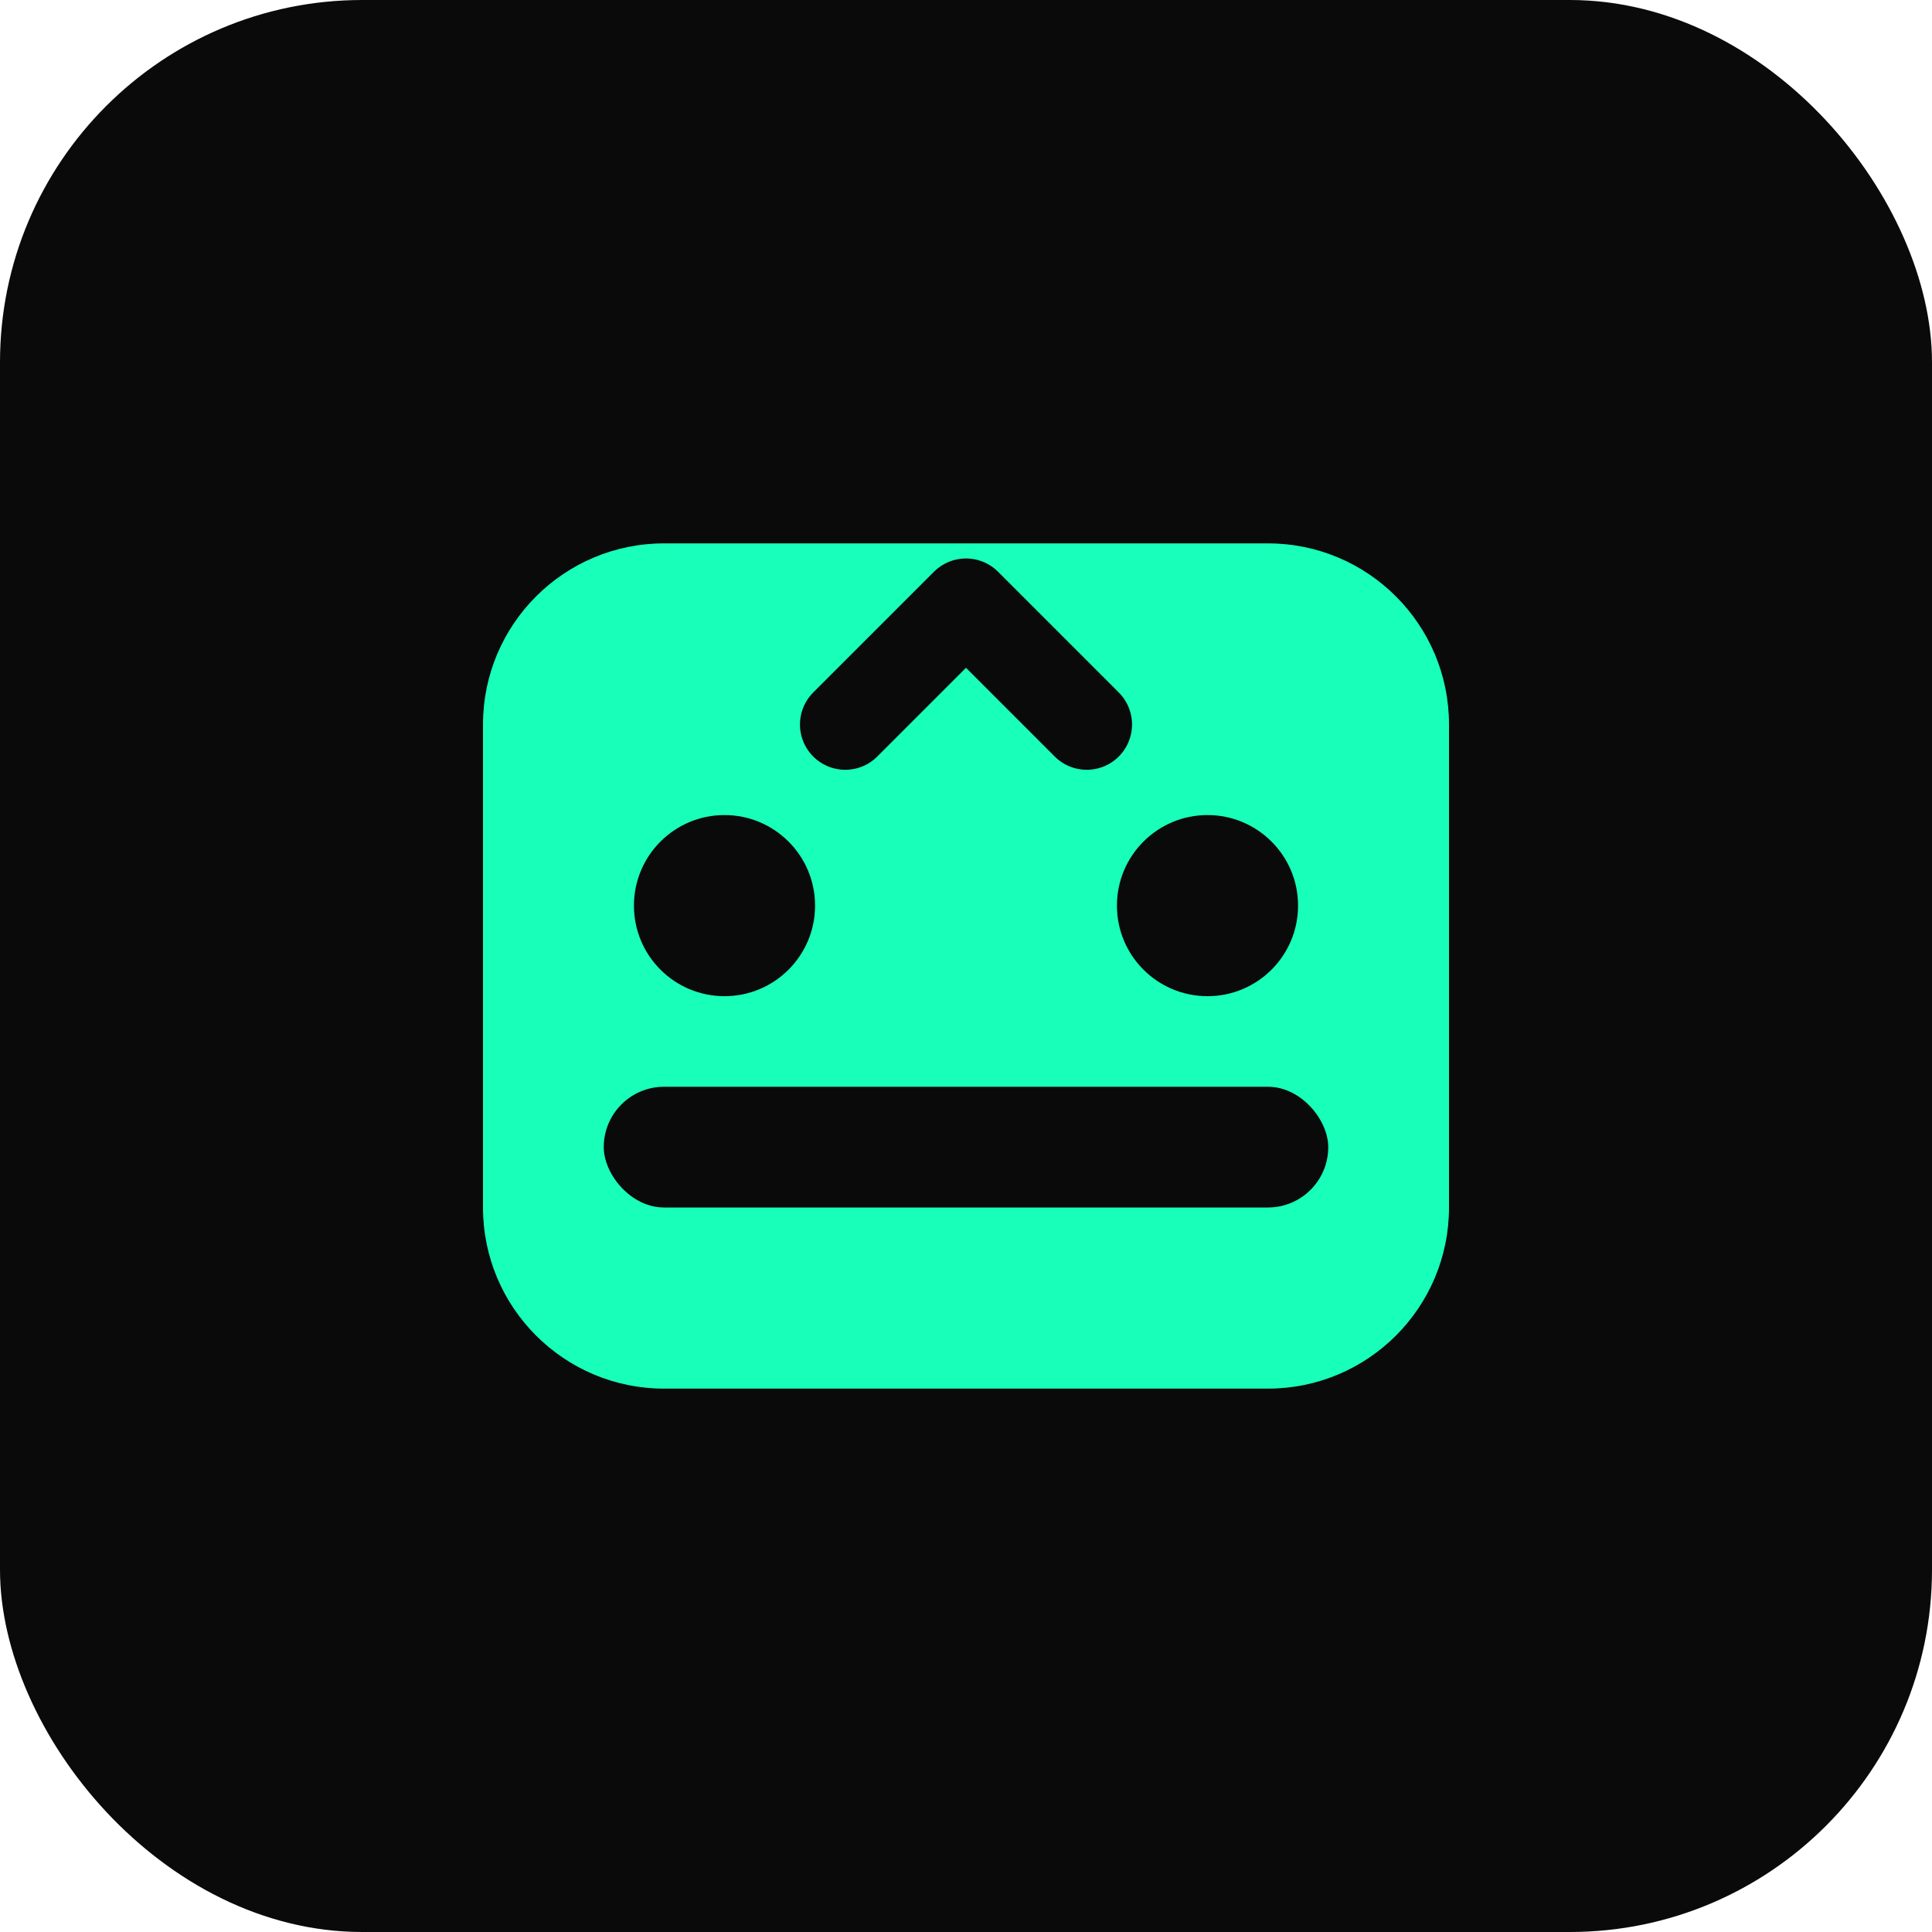 <svg width="32" height="32" viewBox="0 0 32 32" fill="none" xmlns="http://www.w3.org/2000/svg">
    <rect width="32" height="32" rx="6" fill="#0a0a0a"/>
    <path d="M8 12C8 10.343 9.343 9 11 9H21C22.657 9 24 10.343 24 12V20C24 21.657 22.657 23 21 23H11C9.343 23 8 21.657 8 20V12Z" fill="#17ffb9"/>
    <circle cx="12" cy="15" r="1.5" fill="#0a0a0a"/>
    <circle cx="20" cy="15" r="1.5" fill="#0a0a0a"/>
    <rect x="10" y="18" width="12" height="2" rx="1" fill="#0a0a0a"/>
    <path d="M14 12L16 10L18 12" stroke="#0a0a0a" stroke-width="1.5" stroke-linecap="round" stroke-linejoin="round"/>
</svg>
